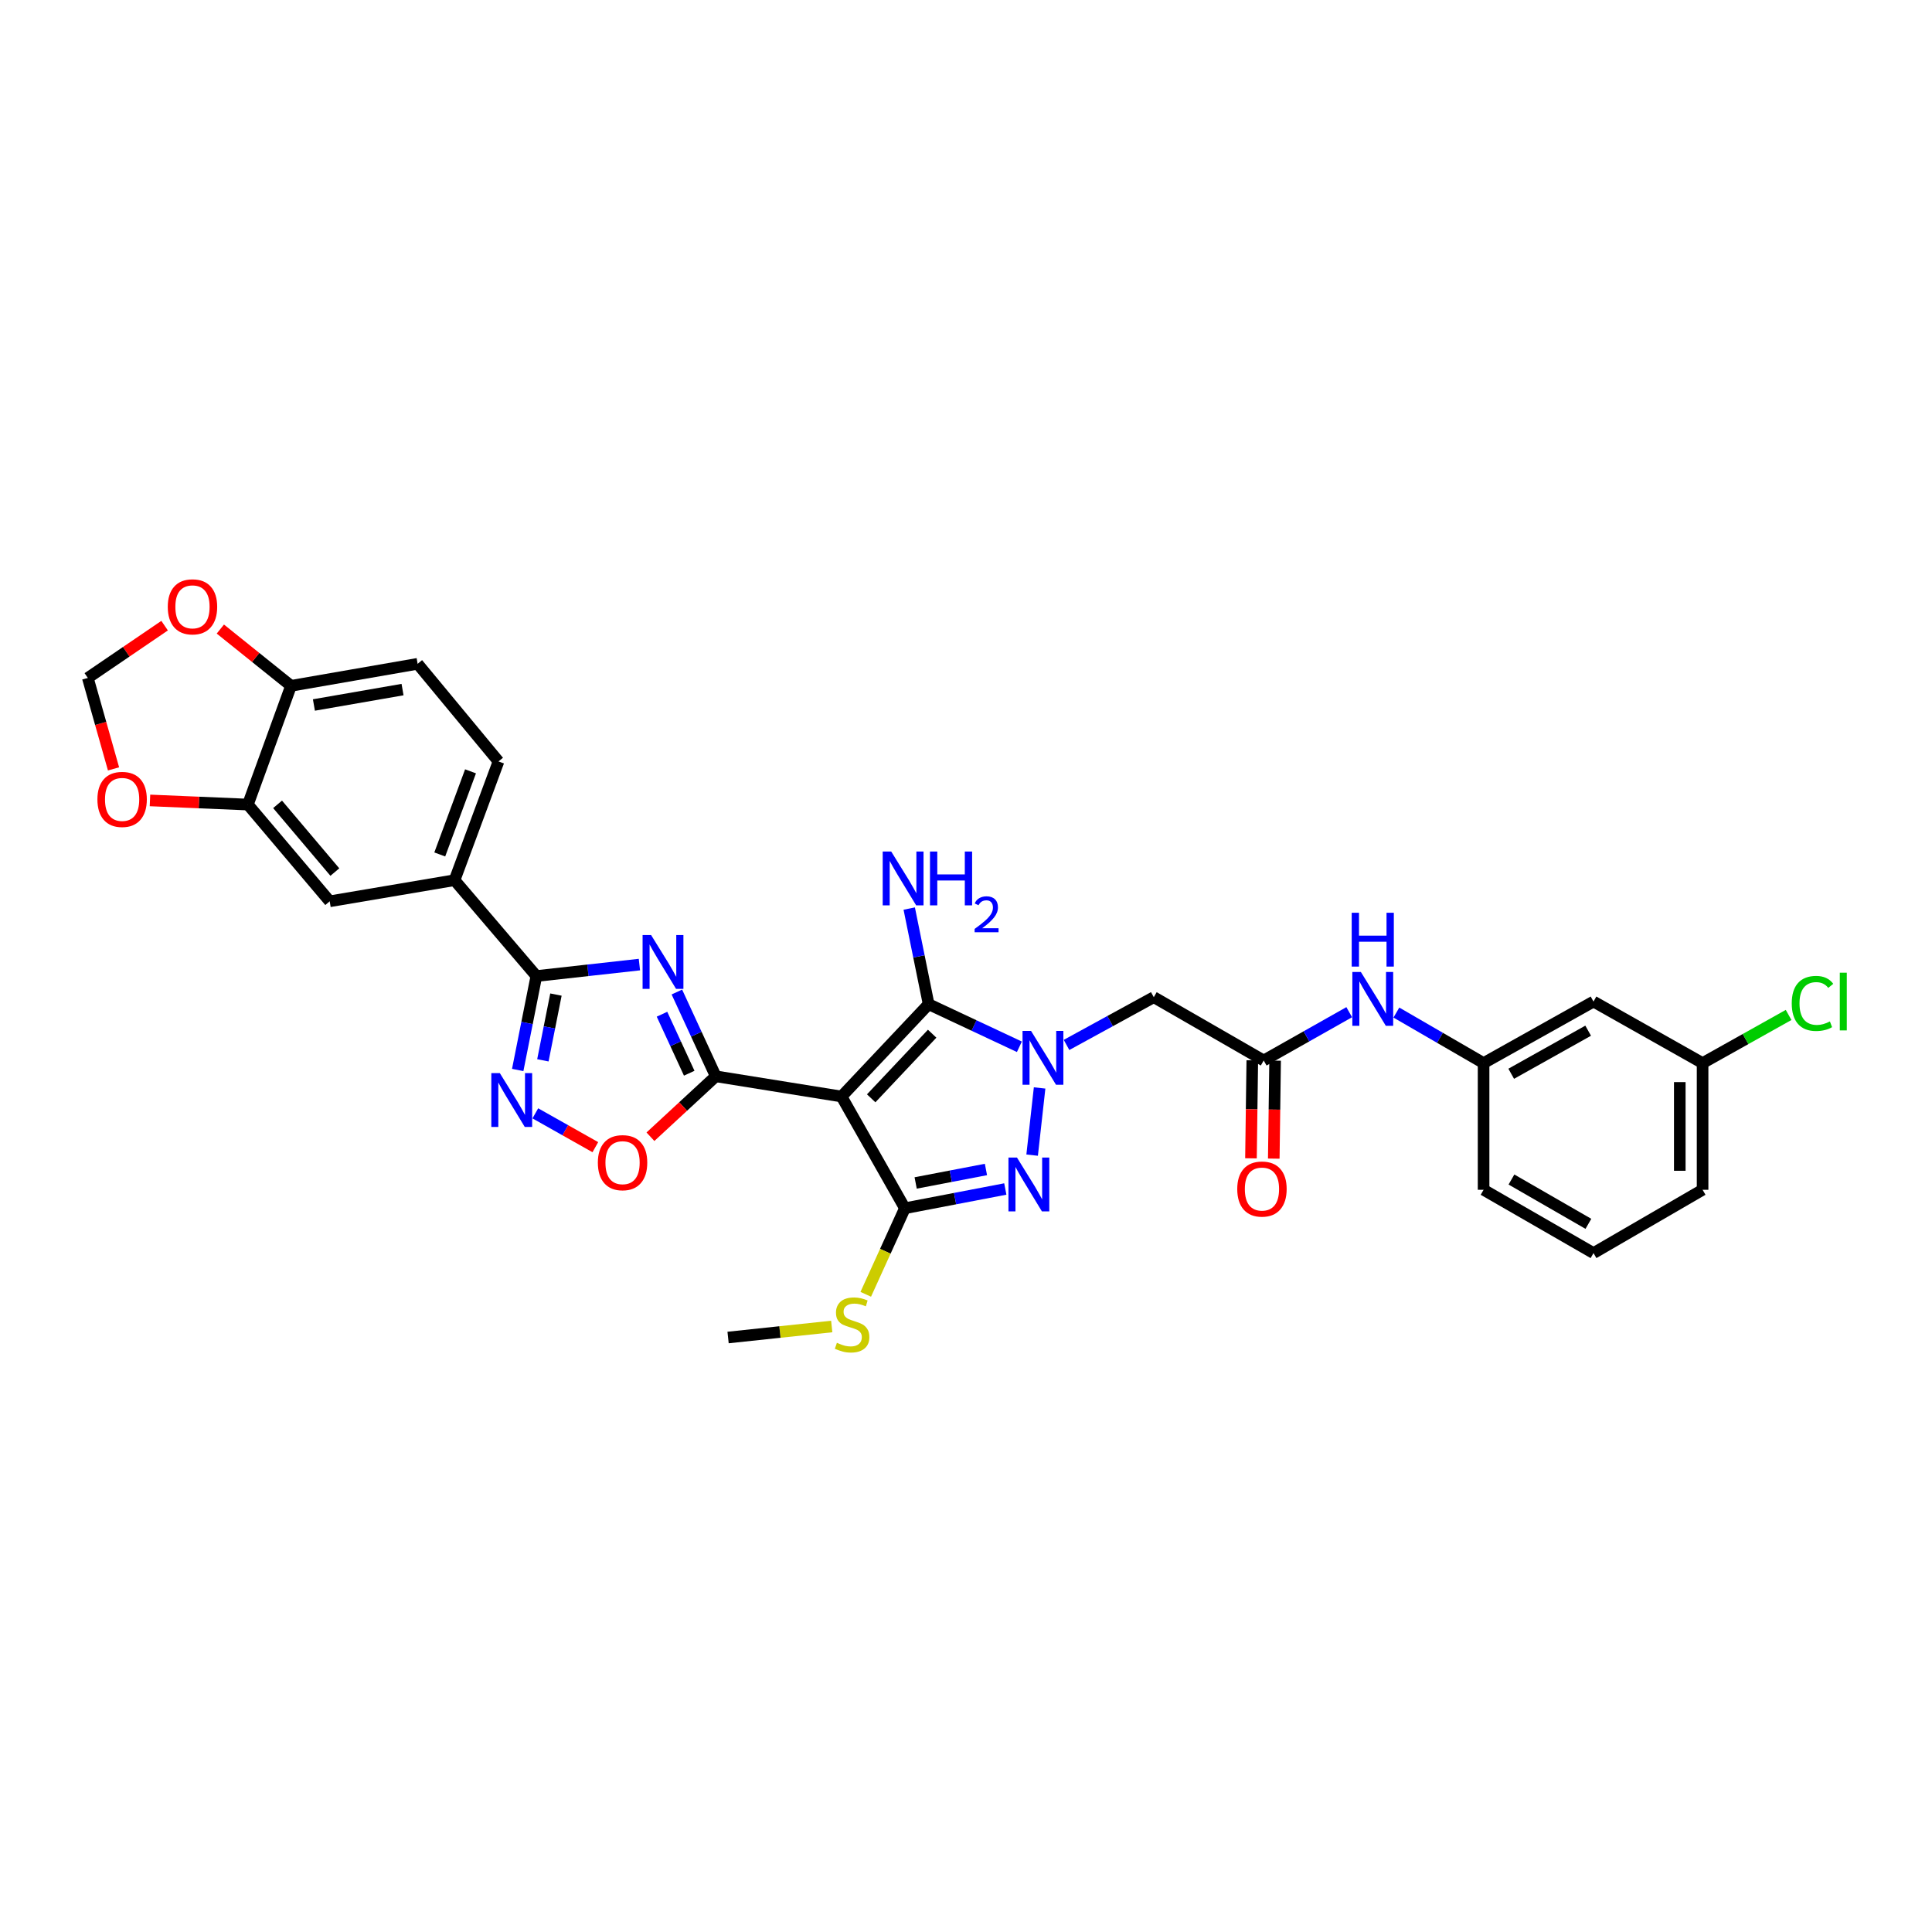 <?xml version='1.0' encoding='iso-8859-1'?>
<svg version='1.1' baseProfile='full'
              xmlns='http://www.w3.org/2000/svg'
                      xmlns:rdkit='http://www.rdkit.org/xml'
                      xmlns:xlink='http://www.w3.org/1999/xlink'
                  xml:space='preserve'
width='1000px' height='1000px' viewBox='0 0 1000 1000'>
<!-- END OF HEADER -->
<rect style='opacity:1.0;fill:#FFFFFF;stroke:none' width='1000' height='1000' x='0' y='0'> </rect>
<path class='bond-1' d='M 435.577,567.553 L 370.478,557.093' style='fill:none;fill-rule:evenodd;stroke:#000000;stroke-width:6px;stroke-linecap:butt;stroke-linejoin:miter;stroke-opacity:1' />
<path class='bond-3' d='M 435.577,567.553 L 480.66,519.768' style='fill:none;fill-rule:evenodd;stroke:#000000;stroke-width:6px;stroke-linecap:butt;stroke-linejoin:miter;stroke-opacity:1' />
<path class='bond-3' d='M 450.926,568.487 L 482.484,535.037' style='fill:none;fill-rule:evenodd;stroke:#000000;stroke-width:6px;stroke-linecap:butt;stroke-linejoin:miter;stroke-opacity:1' />
<path class='bond-4' d='M 435.577,567.553 L 468.369,625.386' style='fill:none;fill-rule:evenodd;stroke:#000000;stroke-width:6px;stroke-linecap:butt;stroke-linejoin:miter;stroke-opacity:1' />
<path class='bond-0' d='M 527.63,541.812 L 504.145,530.79' style='fill:none;fill-rule:evenodd;stroke:#0000FF;stroke-width:6px;stroke-linecap:butt;stroke-linejoin:miter;stroke-opacity:1' />
<path class='bond-0' d='M 504.145,530.79 L 480.66,519.768' style='fill:none;fill-rule:evenodd;stroke:#000000;stroke-width:6px;stroke-linecap:butt;stroke-linejoin:miter;stroke-opacity:1' />
<path class='bond-9' d='M 552.031,540.86 L 574.614,528.501' style='fill:none;fill-rule:evenodd;stroke:#0000FF;stroke-width:6px;stroke-linecap:butt;stroke-linejoin:miter;stroke-opacity:1' />
<path class='bond-9' d='M 574.614,528.501 L 597.197,516.142' style='fill:none;fill-rule:evenodd;stroke:#000000;stroke-width:6px;stroke-linecap:butt;stroke-linejoin:miter;stroke-opacity:1' />
<path class='bond-32' d='M 538.098,563.116 L 534.232,597.895' style='fill:none;fill-rule:evenodd;stroke:#0000FF;stroke-width:6px;stroke-linecap:butt;stroke-linejoin:miter;stroke-opacity:1' />
<path class='bond-2' d='M 370.478,557.093 L 360.413,535.281' style='fill:none;fill-rule:evenodd;stroke:#000000;stroke-width:6px;stroke-linecap:butt;stroke-linejoin:miter;stroke-opacity:1' />
<path class='bond-2' d='M 360.413,535.281 L 350.348,513.469' style='fill:none;fill-rule:evenodd;stroke:#0000FF;stroke-width:6px;stroke-linecap:butt;stroke-linejoin:miter;stroke-opacity:1' />
<path class='bond-2' d='M 356.739,555.495 L 349.694,540.227' style='fill:none;fill-rule:evenodd;stroke:#000000;stroke-width:6px;stroke-linecap:butt;stroke-linejoin:miter;stroke-opacity:1' />
<path class='bond-2' d='M 349.694,540.227 L 342.649,524.959' style='fill:none;fill-rule:evenodd;stroke:#0000FF;stroke-width:6px;stroke-linecap:butt;stroke-linejoin:miter;stroke-opacity:1' />
<path class='bond-8' d='M 370.478,557.093 L 353.572,572.73' style='fill:none;fill-rule:evenodd;stroke:#000000;stroke-width:6px;stroke-linecap:butt;stroke-linejoin:miter;stroke-opacity:1' />
<path class='bond-8' d='M 353.572,572.73 L 336.666,588.367' style='fill:none;fill-rule:evenodd;stroke:#FF0000;stroke-width:6px;stroke-linecap:butt;stroke-linejoin:miter;stroke-opacity:1' />
<path class='bond-6' d='M 330.954,499.267 L 304.289,502.231' style='fill:none;fill-rule:evenodd;stroke:#0000FF;stroke-width:6px;stroke-linecap:butt;stroke-linejoin:miter;stroke-opacity:1' />
<path class='bond-6' d='M 304.289,502.231 L 277.623,505.196' style='fill:none;fill-rule:evenodd;stroke:#000000;stroke-width:6px;stroke-linecap:butt;stroke-linejoin:miter;stroke-opacity:1' />
<path class='bond-20' d='M 480.66,519.768 L 475.637,495.021' style='fill:none;fill-rule:evenodd;stroke:#000000;stroke-width:6px;stroke-linecap:butt;stroke-linejoin:miter;stroke-opacity:1' />
<path class='bond-20' d='M 475.637,495.021 L 470.615,470.273' style='fill:none;fill-rule:evenodd;stroke:#0000FF;stroke-width:6px;stroke-linecap:butt;stroke-linejoin:miter;stroke-opacity:1' />
<path class='bond-5' d='M 468.369,625.386 L 494.357,620.403' style='fill:none;fill-rule:evenodd;stroke:#000000;stroke-width:6px;stroke-linecap:butt;stroke-linejoin:miter;stroke-opacity:1' />
<path class='bond-5' d='M 494.357,620.403 L 520.344,615.421' style='fill:none;fill-rule:evenodd;stroke:#0000FF;stroke-width:6px;stroke-linecap:butt;stroke-linejoin:miter;stroke-opacity:1' />
<path class='bond-5' d='M 473.943,612.297 L 492.134,608.809' style='fill:none;fill-rule:evenodd;stroke:#000000;stroke-width:6px;stroke-linecap:butt;stroke-linejoin:miter;stroke-opacity:1' />
<path class='bond-5' d='M 492.134,608.809 L 510.325,605.322' style='fill:none;fill-rule:evenodd;stroke:#0000FF;stroke-width:6px;stroke-linecap:butt;stroke-linejoin:miter;stroke-opacity:1' />
<path class='bond-19' d='M 468.369,625.386 L 458.241,647.659' style='fill:none;fill-rule:evenodd;stroke:#000000;stroke-width:6px;stroke-linecap:butt;stroke-linejoin:miter;stroke-opacity:1' />
<path class='bond-19' d='M 458.241,647.659 L 448.113,669.933' style='fill:none;fill-rule:evenodd;stroke:#CCCC00;stroke-width:6px;stroke-linecap:butt;stroke-linejoin:miter;stroke-opacity:1' />
<path class='bond-11' d='M 277.623,505.196 L 235.276,455.581' style='fill:none;fill-rule:evenodd;stroke:#000000;stroke-width:6px;stroke-linecap:butt;stroke-linejoin:miter;stroke-opacity:1' />
<path class='bond-33' d='M 277.623,505.196 L 272.795,529.506' style='fill:none;fill-rule:evenodd;stroke:#000000;stroke-width:6px;stroke-linecap:butt;stroke-linejoin:miter;stroke-opacity:1' />
<path class='bond-33' d='M 272.795,529.506 L 267.966,553.817' style='fill:none;fill-rule:evenodd;stroke:#0000FF;stroke-width:6px;stroke-linecap:butt;stroke-linejoin:miter;stroke-opacity:1' />
<path class='bond-33' d='M 287.754,514.789 L 284.374,531.806' style='fill:none;fill-rule:evenodd;stroke:#000000;stroke-width:6px;stroke-linecap:butt;stroke-linejoin:miter;stroke-opacity:1' />
<path class='bond-33' d='M 284.374,531.806 L 280.993,548.824' style='fill:none;fill-rule:evenodd;stroke:#0000FF;stroke-width:6px;stroke-linecap:butt;stroke-linejoin:miter;stroke-opacity:1' />
<path class='bond-7' d='M 277.086,576.267 L 292.618,585.022' style='fill:none;fill-rule:evenodd;stroke:#0000FF;stroke-width:6px;stroke-linecap:butt;stroke-linejoin:miter;stroke-opacity:1' />
<path class='bond-7' d='M 292.618,585.022 L 308.149,593.777' style='fill:none;fill-rule:evenodd;stroke:#FF0000;stroke-width:6px;stroke-linecap:butt;stroke-linejoin:miter;stroke-opacity:1' />
<path class='bond-10' d='M 597.197,516.142 L 654.091,548.908' style='fill:none;fill-rule:evenodd;stroke:#000000;stroke-width:6px;stroke-linecap:butt;stroke-linejoin:miter;stroke-opacity:1' />
<path class='bond-14' d='M 654.091,548.908 L 676.222,536.406' style='fill:none;fill-rule:evenodd;stroke:#000000;stroke-width:6px;stroke-linecap:butt;stroke-linejoin:miter;stroke-opacity:1' />
<path class='bond-14' d='M 676.222,536.406 L 698.353,523.904' style='fill:none;fill-rule:evenodd;stroke:#0000FF;stroke-width:6px;stroke-linecap:butt;stroke-linejoin:miter;stroke-opacity:1' />
<path class='bond-22' d='M 648.189,548.827 L 647.844,574.184' style='fill:none;fill-rule:evenodd;stroke:#000000;stroke-width:6px;stroke-linecap:butt;stroke-linejoin:miter;stroke-opacity:1' />
<path class='bond-22' d='M 647.844,574.184 L 647.499,599.541' style='fill:none;fill-rule:evenodd;stroke:#FF0000;stroke-width:6px;stroke-linecap:butt;stroke-linejoin:miter;stroke-opacity:1' />
<path class='bond-22' d='M 659.993,548.988 L 659.648,574.345' style='fill:none;fill-rule:evenodd;stroke:#000000;stroke-width:6px;stroke-linecap:butt;stroke-linejoin:miter;stroke-opacity:1' />
<path class='bond-22' d='M 659.648,574.345 L 659.303,599.702' style='fill:none;fill-rule:evenodd;stroke:#FF0000;stroke-width:6px;stroke-linecap:butt;stroke-linejoin:miter;stroke-opacity:1' />
<path class='bond-13' d='M 235.276,455.581 L 170.655,466.514' style='fill:none;fill-rule:evenodd;stroke:#000000;stroke-width:6px;stroke-linecap:butt;stroke-linejoin:miter;stroke-opacity:1' />
<path class='bond-24' d='M 235.276,455.581 L 258.027,394.122' style='fill:none;fill-rule:evenodd;stroke:#000000;stroke-width:6px;stroke-linecap:butt;stroke-linejoin:miter;stroke-opacity:1' />
<path class='bond-24' d='M 227.617,442.264 L 243.543,399.242' style='fill:none;fill-rule:evenodd;stroke:#000000;stroke-width:6px;stroke-linecap:butt;stroke-linejoin:miter;stroke-opacity:1' />
<path class='bond-12' d='M 128.307,416.44 L 170.655,466.514' style='fill:none;fill-rule:evenodd;stroke:#000000;stroke-width:6px;stroke-linecap:butt;stroke-linejoin:miter;stroke-opacity:1' />
<path class='bond-12' d='M 143.673,416.328 L 173.317,451.38' style='fill:none;fill-rule:evenodd;stroke:#000000;stroke-width:6px;stroke-linecap:butt;stroke-linejoin:miter;stroke-opacity:1' />
<path class='bond-16' d='M 128.307,416.44 L 102.967,415.37' style='fill:none;fill-rule:evenodd;stroke:#000000;stroke-width:6px;stroke-linecap:butt;stroke-linejoin:miter;stroke-opacity:1' />
<path class='bond-16' d='M 102.967,415.37 L 77.626,414.301' style='fill:none;fill-rule:evenodd;stroke:#FF0000;stroke-width:6px;stroke-linecap:butt;stroke-linejoin:miter;stroke-opacity:1' />
<path class='bond-34' d='M 128.307,416.44 L 150.626,354.981' style='fill:none;fill-rule:evenodd;stroke:#000000;stroke-width:6px;stroke-linecap:butt;stroke-linejoin:miter;stroke-opacity:1' />
<path class='bond-21' d='M 722.763,524.103 L 745.331,537.181' style='fill:none;fill-rule:evenodd;stroke:#0000FF;stroke-width:6px;stroke-linecap:butt;stroke-linejoin:miter;stroke-opacity:1' />
<path class='bond-21' d='M 745.331,537.181 L 767.9,550.259' style='fill:none;fill-rule:evenodd;stroke:#000000;stroke-width:6px;stroke-linecap:butt;stroke-linejoin:miter;stroke-opacity:1' />
<path class='bond-15' d='M 150.626,354.981 L 216.164,343.589' style='fill:none;fill-rule:evenodd;stroke:#000000;stroke-width:6px;stroke-linecap:butt;stroke-linejoin:miter;stroke-opacity:1' />
<path class='bond-15' d='M 162.478,364.903 L 208.355,356.929' style='fill:none;fill-rule:evenodd;stroke:#000000;stroke-width:6px;stroke-linecap:butt;stroke-linejoin:miter;stroke-opacity:1' />
<path class='bond-17' d='M 150.626,354.981 L 132.339,340.292' style='fill:none;fill-rule:evenodd;stroke:#000000;stroke-width:6px;stroke-linecap:butt;stroke-linejoin:miter;stroke-opacity:1' />
<path class='bond-17' d='M 132.339,340.292 L 114.052,325.603' style='fill:none;fill-rule:evenodd;stroke:#FF0000;stroke-width:6px;stroke-linecap:butt;stroke-linejoin:miter;stroke-opacity:1' />
<path class='bond-18' d='M 58.764,397.973 L 52.109,374.434' style='fill:none;fill-rule:evenodd;stroke:#FF0000;stroke-width:6px;stroke-linecap:butt;stroke-linejoin:miter;stroke-opacity:1' />
<path class='bond-18' d='M 52.109,374.434 L 45.455,350.895' style='fill:none;fill-rule:evenodd;stroke:#000000;stroke-width:6px;stroke-linecap:butt;stroke-linejoin:miter;stroke-opacity:1' />
<path class='bond-35' d='M 85.2,323.838 L 65.327,337.367' style='fill:none;fill-rule:evenodd;stroke:#FF0000;stroke-width:6px;stroke-linecap:butt;stroke-linejoin:miter;stroke-opacity:1' />
<path class='bond-35' d='M 65.327,337.367 L 45.455,350.895' style='fill:none;fill-rule:evenodd;stroke:#000000;stroke-width:6px;stroke-linecap:butt;stroke-linejoin:miter;stroke-opacity:1' />
<path class='bond-31' d='M 430.5,686.595 L 403.677,689.445' style='fill:none;fill-rule:evenodd;stroke:#CCCC00;stroke-width:6px;stroke-linecap:butt;stroke-linejoin:miter;stroke-opacity:1' />
<path class='bond-31' d='M 403.677,689.445 L 376.853,692.295' style='fill:none;fill-rule:evenodd;stroke:#000000;stroke-width:6px;stroke-linecap:butt;stroke-linejoin:miter;stroke-opacity:1' />
<path class='bond-23' d='M 767.9,550.259 L 824.795,518.404' style='fill:none;fill-rule:evenodd;stroke:#000000;stroke-width:6px;stroke-linecap:butt;stroke-linejoin:miter;stroke-opacity:1' />
<path class='bond-23' d='M 782.201,555.781 L 822.028,533.483' style='fill:none;fill-rule:evenodd;stroke:#000000;stroke-width:6px;stroke-linecap:butt;stroke-linejoin:miter;stroke-opacity:1' />
<path class='bond-29' d='M 767.9,550.259 L 767.9,615.83' style='fill:none;fill-rule:evenodd;stroke:#000000;stroke-width:6px;stroke-linecap:butt;stroke-linejoin:miter;stroke-opacity:1' />
<path class='bond-26' d='M 824.795,518.404 L 881.256,550.259' style='fill:none;fill-rule:evenodd;stroke:#000000;stroke-width:6px;stroke-linecap:butt;stroke-linejoin:miter;stroke-opacity:1' />
<path class='bond-25' d='M 258.027,394.122 L 216.164,343.589' style='fill:none;fill-rule:evenodd;stroke:#000000;stroke-width:6px;stroke-linecap:butt;stroke-linejoin:miter;stroke-opacity:1' />
<path class='bond-27' d='M 881.256,550.259 L 903.517,537.795' style='fill:none;fill-rule:evenodd;stroke:#000000;stroke-width:6px;stroke-linecap:butt;stroke-linejoin:miter;stroke-opacity:1' />
<path class='bond-27' d='M 903.517,537.795 L 925.778,525.332' style='fill:none;fill-rule:evenodd;stroke:#00CC00;stroke-width:6px;stroke-linecap:butt;stroke-linejoin:miter;stroke-opacity:1' />
<path class='bond-36' d='M 881.256,550.259 L 881.256,615.83' style='fill:none;fill-rule:evenodd;stroke:#000000;stroke-width:6px;stroke-linecap:butt;stroke-linejoin:miter;stroke-opacity:1' />
<path class='bond-36' d='M 869.451,560.094 L 869.451,605.994' style='fill:none;fill-rule:evenodd;stroke:#000000;stroke-width:6px;stroke-linecap:butt;stroke-linejoin:miter;stroke-opacity:1' />
<path class='bond-28' d='M 824.795,648.596 L 767.9,615.83' style='fill:none;fill-rule:evenodd;stroke:#000000;stroke-width:6px;stroke-linecap:butt;stroke-linejoin:miter;stroke-opacity:1' />
<path class='bond-28' d='M 822.152,633.451 L 782.326,610.515' style='fill:none;fill-rule:evenodd;stroke:#000000;stroke-width:6px;stroke-linecap:butt;stroke-linejoin:miter;stroke-opacity:1' />
<path class='bond-30' d='M 824.795,648.596 L 881.256,615.83' style='fill:none;fill-rule:evenodd;stroke:#000000;stroke-width:6px;stroke-linecap:butt;stroke-linejoin:miter;stroke-opacity:1' />
<path  class='atom-1' d='M 533.672 533.607
L 542.801 548.363
Q 543.706 549.819, 545.162 552.456
Q 546.618 555.092, 546.697 555.25
L 546.697 533.607
L 550.396 533.607
L 550.396 561.467
L 546.579 561.467
L 536.78 545.333
Q 535.639 543.444, 534.419 541.28
Q 533.239 539.116, 532.885 538.447
L 532.885 561.467
L 529.264 561.467
L 529.264 533.607
L 533.672 533.607
' fill='#0000FF'/>
<path  class='atom-3' d='M 337.01 483.979
L 346.14 498.736
Q 347.045 500.192, 348.501 502.828
Q 349.957 505.464, 350.035 505.622
L 350.035 483.979
L 353.734 483.979
L 353.734 511.839
L 349.917 511.839
L 340.119 495.706
Q 338.978 493.817, 337.758 491.652
Q 336.577 489.488, 336.223 488.819
L 336.223 511.839
L 332.603 511.839
L 332.603 483.979
L 337.01 483.979
' fill='#0000FF'/>
<path  class='atom-6' d='M 526.385 599.152
L 535.515 613.908
Q 536.42 615.364, 537.876 618.001
Q 539.332 620.637, 539.41 620.795
L 539.41 599.152
L 543.109 599.152
L 543.109 627.012
L 539.292 627.012
L 529.494 610.878
Q 528.353 608.99, 527.133 606.825
Q 525.952 604.661, 525.598 603.992
L 525.598 627.012
L 521.978 627.012
L 521.978 599.152
L 526.385 599.152
' fill='#0000FF'/>
<path  class='atom-8' d='M 258.715 555.453
L 267.845 570.209
Q 268.75 571.665, 270.206 574.302
Q 271.662 576.938, 271.741 577.096
L 271.741 555.453
L 275.44 555.453
L 275.44 583.313
L 271.623 583.313
L 261.824 567.179
Q 260.683 565.291, 259.463 563.126
Q 258.283 560.962, 257.928 560.293
L 257.928 583.313
L 254.308 583.313
L 254.308 555.453
L 258.715 555.453
' fill='#0000FF'/>
<path  class='atom-9' d='M 309.445 601.795
Q 309.445 595.105, 312.751 591.367
Q 316.056 587.629, 322.234 587.629
Q 328.412 587.629, 331.718 591.367
Q 335.023 595.105, 335.023 601.795
Q 335.023 608.563, 331.678 612.42
Q 328.333 616.237, 322.234 616.237
Q 316.095 616.237, 312.751 612.42
Q 309.445 608.603, 309.445 601.795
M 322.234 613.089
Q 326.484 613.089, 328.766 610.255
Q 331.088 607.383, 331.088 601.795
Q 331.088 596.325, 328.766 593.571
Q 326.484 590.777, 322.234 590.777
Q 317.984 590.777, 315.662 593.531
Q 313.38 596.286, 313.38 601.795
Q 313.38 607.422, 315.662 610.255
Q 317.984 613.089, 322.234 613.089
' fill='#FF0000'/>
<path  class='atom-15' d='M 704.381 503.09
L 713.511 517.847
Q 714.416 519.303, 715.872 521.939
Q 717.328 524.576, 717.407 524.733
L 717.407 503.09
L 721.106 503.09
L 721.106 530.951
L 717.289 530.951
L 707.49 514.817
Q 706.349 512.928, 705.129 510.764
Q 703.949 508.599, 703.594 507.93
L 703.594 530.951
L 699.974 530.951
L 699.974 503.09
L 704.381 503.09
' fill='#0000FF'/>
<path  class='atom-15' d='M 699.64 472.444
L 703.417 472.444
L 703.417 484.289
L 717.662 484.289
L 717.662 472.444
L 721.44 472.444
L 721.44 500.304
L 717.662 500.304
L 717.662 487.437
L 703.417 487.437
L 703.417 500.304
L 699.64 500.304
L 699.64 472.444
' fill='#0000FF'/>
<path  class='atom-17' d='M 50.419 413.771
Q 50.419 407.081, 53.725 403.343
Q 57.03 399.605, 63.208 399.605
Q 69.386 399.605, 72.692 403.343
Q 75.997 407.081, 75.997 413.771
Q 75.997 420.539, 72.652 424.396
Q 69.308 428.213, 63.208 428.213
Q 57.07 428.213, 53.725 424.396
Q 50.419 420.579, 50.419 413.771
M 63.208 425.065
Q 67.458 425.065, 69.74 422.231
Q 72.062 419.359, 72.062 413.771
Q 72.062 408.301, 69.74 405.547
Q 67.458 402.753, 63.208 402.753
Q 58.958 402.753, 56.637 405.507
Q 54.354 408.262, 54.354 413.771
Q 54.354 419.398, 56.637 422.231
Q 58.958 425.065, 63.208 425.065
' fill='#FF0000'/>
<path  class='atom-18' d='M 86.838 314.096
Q 86.838 307.406, 90.144 303.668
Q 93.449 299.929, 99.627 299.929
Q 105.805 299.929, 109.111 303.668
Q 112.416 307.406, 112.416 314.096
Q 112.416 320.864, 109.071 324.72
Q 105.727 328.537, 99.627 328.537
Q 93.489 328.537, 90.144 324.72
Q 86.838 320.903, 86.838 314.096
M 99.627 325.389
Q 103.877 325.389, 106.16 322.556
Q 108.481 319.683, 108.481 314.096
Q 108.481 308.626, 106.16 305.871
Q 103.877 303.077, 99.627 303.077
Q 95.377 303.077, 93.056 305.832
Q 90.773 308.587, 90.773 314.096
Q 90.773 319.723, 93.056 322.556
Q 95.377 325.389, 99.627 325.389
' fill='#FF0000'/>
<path  class='atom-20' d='M 433.177 695.036
Q 433.491 695.154, 434.79 695.705
Q 436.089 696.256, 437.505 696.61
Q 438.961 696.925, 440.378 696.925
Q 443.014 696.925, 444.549 695.666
Q 446.084 694.367, 446.084 692.124
Q 446.084 690.59, 445.297 689.645
Q 444.549 688.701, 443.369 688.189
Q 442.188 687.678, 440.22 687.088
Q 437.741 686.34, 436.246 685.632
Q 434.79 684.923, 433.728 683.428
Q 432.704 681.933, 432.704 679.414
Q 432.704 675.912, 435.066 673.748
Q 437.466 671.583, 442.188 671.583
Q 445.415 671.583, 449.074 673.118
L 448.169 676.148
Q 444.824 674.771, 442.306 674.771
Q 439.591 674.771, 438.096 675.912
Q 436.6 677.014, 436.64 678.942
Q 436.64 680.437, 437.387 681.342
Q 438.174 682.247, 439.276 682.759
Q 440.417 683.27, 442.306 683.861
Q 444.824 684.648, 446.32 685.435
Q 447.815 686.222, 448.878 687.835
Q 449.979 689.409, 449.979 692.124
Q 449.979 695.981, 447.382 698.066
Q 444.824 700.113, 440.535 700.113
Q 438.056 700.113, 436.167 699.562
Q 434.318 699.05, 432.114 698.145
L 433.177 695.036
' fill='#CCCC00'/>
<path  class='atom-21' d='M 461.293 440.752
L 470.422 455.509
Q 471.327 456.965, 472.783 459.601
Q 474.239 462.238, 474.318 462.395
L 474.318 440.752
L 478.017 440.752
L 478.017 468.613
L 474.2 468.613
L 464.401 452.479
Q 463.26 450.59, 462.04 448.426
Q 460.86 446.261, 460.506 445.592
L 460.506 468.613
L 456.885 468.613
L 456.885 440.752
L 461.293 440.752
' fill='#0000FF'/>
<path  class='atom-21' d='M 481.362 440.752
L 485.139 440.752
L 485.139 452.597
L 499.384 452.597
L 499.384 440.752
L 503.162 440.752
L 503.162 468.613
L 499.384 468.613
L 499.384 455.745
L 485.139 455.745
L 485.139 468.613
L 481.362 468.613
L 481.362 440.752
' fill='#0000FF'/>
<path  class='atom-21' d='M 504.512 467.635
Q 505.188 465.895, 506.798 464.934
Q 508.408 463.947, 510.642 463.947
Q 513.421 463.947, 514.979 465.454
Q 516.537 466.96, 516.537 469.635
Q 516.537 472.362, 514.511 474.907
Q 512.512 477.452, 508.356 480.465
L 516.849 480.465
L 516.849 482.543
L 504.46 482.543
L 504.46 480.803
Q 507.889 478.361, 509.914 476.543
Q 511.966 474.725, 512.953 473.089
Q 513.94 471.453, 513.94 469.765
Q 513.94 467.999, 513.057 467.012
Q 512.174 466.025, 510.642 466.025
Q 509.161 466.025, 508.174 466.622
Q 507.187 467.22, 506.486 468.544
L 504.512 467.635
' fill='#0000FF'/>
<path  class='atom-23' d='M 640.397 615.45
Q 640.397 608.76, 643.703 605.022
Q 647.008 601.283, 653.186 601.283
Q 659.364 601.283, 662.67 605.022
Q 665.975 608.76, 665.975 615.45
Q 665.975 622.218, 662.63 626.074
Q 659.286 629.891, 653.186 629.891
Q 647.048 629.891, 643.703 626.074
Q 640.397 622.257, 640.397 615.45
M 653.186 626.743
Q 657.436 626.743, 659.718 623.91
Q 662.04 621.037, 662.04 615.45
Q 662.04 609.98, 659.718 607.225
Q 657.436 604.431, 653.186 604.431
Q 648.936 604.431, 646.615 607.186
Q 644.332 609.941, 644.332 615.45
Q 644.332 621.077, 646.615 623.91
Q 648.936 626.743, 653.186 626.743
' fill='#FF0000'/>
<path  class='atom-28' d='M 927.408 519.368
Q 927.408 512.443, 930.635 508.822
Q 933.901 505.163, 940.079 505.163
Q 945.824 505.163, 948.893 509.216
L 946.296 511.341
Q 944.053 508.39, 940.079 508.39
Q 935.868 508.39, 933.625 511.223
Q 931.422 514.017, 931.422 519.368
Q 931.422 524.877, 933.704 527.711
Q 936.026 530.544, 940.512 530.544
Q 943.581 530.544, 947.162 528.695
L 948.264 531.646
Q 946.808 532.59, 944.604 533.141
Q 942.401 533.692, 939.961 533.692
Q 933.901 533.692, 930.635 529.993
Q 927.408 526.294, 927.408 519.368
' fill='#00CC00'/>
<path  class='atom-28' d='M 952.278 503.471
L 955.898 503.471
L 955.898 533.338
L 952.278 533.338
L 952.278 503.471
' fill='#00CC00'/>
</svg>

